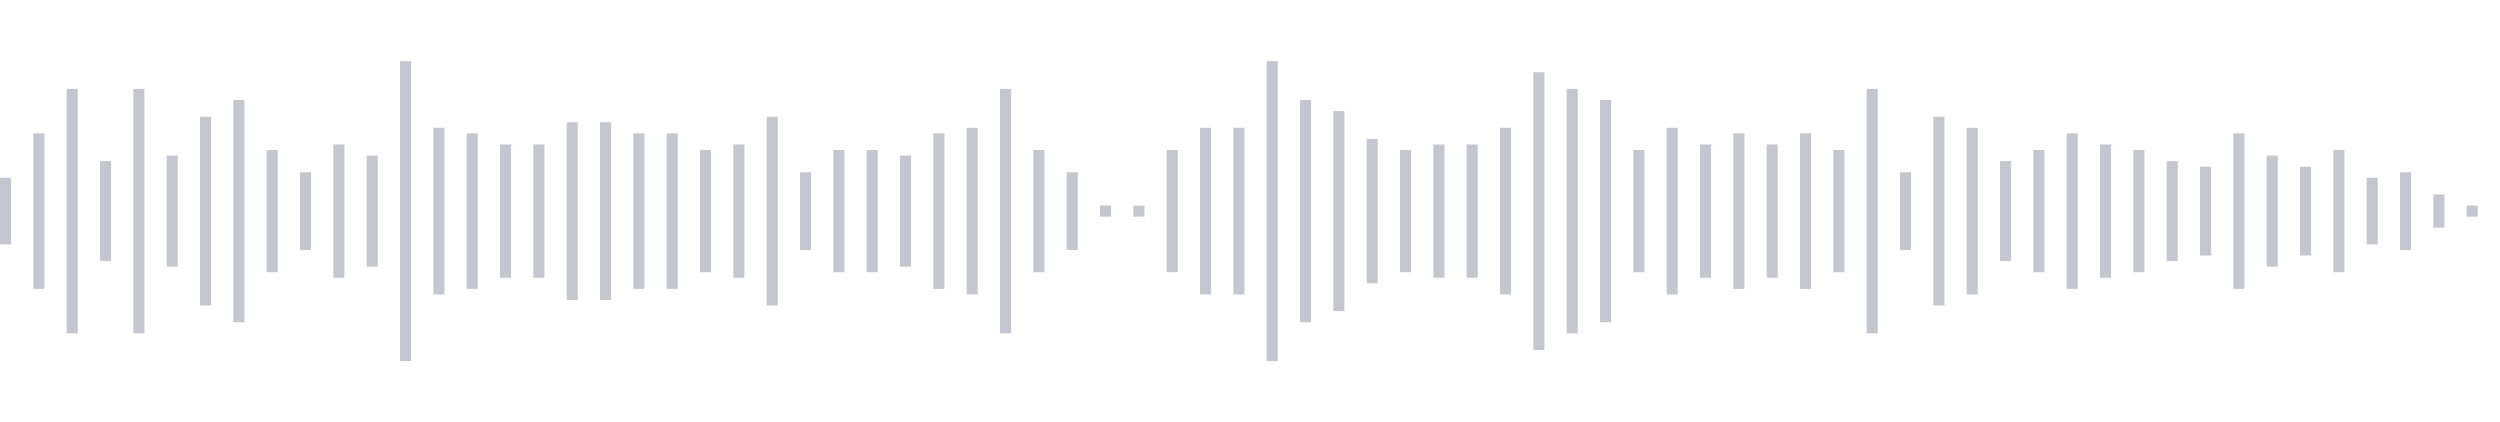 <svg xmlns="http://www.w3.org/2000/svg" xmlns:xlink="http://www.w3/org/1999/xlink" viewBox="0 0 225 38" preserveAspectRatio="none" width="100%" height="100%" fill="#C4C8CE"><g id="waveform-dc612165-12ca-4b43-9562-27ef8679ac11"><rect x="0" y="16.0" width="1" height="6"/><rect x="3" y="12.0" width="1" height="14"/><rect x="6" y="8.0" width="1" height="22"/><rect x="9" y="14.5" width="1" height="9"/><rect x="12" y="8.0" width="1" height="22"/><rect x="15" y="14.0" width="1" height="10"/><rect x="18" y="10.5" width="1" height="17"/><rect x="21" y="9.0" width="1" height="20"/><rect x="24" y="13.5" width="1" height="11"/><rect x="27" y="15.5" width="1" height="7"/><rect x="30" y="13.0" width="1" height="12"/><rect x="33" y="14.0" width="1" height="10"/><rect x="36" y="5.5" width="1" height="27"/><rect x="39" y="11.5" width="1" height="15"/><rect x="42" y="12.0" width="1" height="14"/><rect x="45" y="13.0" width="1" height="12"/><rect x="48" y="13.0" width="1" height="12"/><rect x="51" y="11.0" width="1" height="16"/><rect x="54" y="11.0" width="1" height="16"/><rect x="57" y="12.0" width="1" height="14"/><rect x="60" y="12.0" width="1" height="14"/><rect x="63" y="13.5" width="1" height="11"/><rect x="66" y="13.0" width="1" height="12"/><rect x="69" y="10.5" width="1" height="17"/><rect x="72" y="15.5" width="1" height="7"/><rect x="75" y="13.5" width="1" height="11"/><rect x="78" y="13.5" width="1" height="11"/><rect x="81" y="14.0" width="1" height="10"/><rect x="84" y="12.0" width="1" height="14"/><rect x="87" y="11.5" width="1" height="15"/><rect x="90" y="8.0" width="1" height="22"/><rect x="93" y="13.5" width="1" height="11"/><rect x="96" y="15.5" width="1" height="7"/><rect x="99" y="18.5" width="1" height="1"/><rect x="102" y="18.5" width="1" height="1"/><rect x="105" y="13.5" width="1" height="11"/><rect x="108" y="11.5" width="1" height="15"/><rect x="111" y="11.5" width="1" height="15"/><rect x="114" y="5.5" width="1" height="27"/><rect x="117" y="9.0" width="1" height="20"/><rect x="120" y="10.0" width="1" height="18"/><rect x="123" y="12.5" width="1" height="13"/><rect x="126" y="13.5" width="1" height="11"/><rect x="129" y="13.0" width="1" height="12"/><rect x="132" y="13.0" width="1" height="12"/><rect x="135" y="11.5" width="1" height="15"/><rect x="138" y="6.5" width="1" height="25"/><rect x="141" y="8.0" width="1" height="22"/><rect x="144" y="9.0" width="1" height="20"/><rect x="147" y="13.5" width="1" height="11"/><rect x="150" y="11.5" width="1" height="15"/><rect x="153" y="13.0" width="1" height="12"/><rect x="156" y="12.0" width="1" height="14"/><rect x="159" y="13.0" width="1" height="12"/><rect x="162" y="12.0" width="1" height="14"/><rect x="165" y="13.5" width="1" height="11"/><rect x="168" y="8.0" width="1" height="22"/><rect x="171" y="15.5" width="1" height="7"/><rect x="174" y="10.5" width="1" height="17"/><rect x="177" y="11.5" width="1" height="15"/><rect x="180" y="14.5" width="1" height="9"/><rect x="183" y="13.5" width="1" height="11"/><rect x="186" y="12.0" width="1" height="14"/><rect x="189" y="13.0" width="1" height="12"/><rect x="192" y="13.5" width="1" height="11"/><rect x="195" y="14.5" width="1" height="9"/><rect x="198" y="15.0" width="1" height="8"/><rect x="201" y="12.0" width="1" height="14"/><rect x="204" y="14.0" width="1" height="10"/><rect x="207" y="15.0" width="1" height="8"/><rect x="210" y="13.5" width="1" height="11"/><rect x="213" y="16.0" width="1" height="6"/><rect x="216" y="15.5" width="1" height="7"/><rect x="219" y="17.5" width="1" height="3"/><rect x="222" y="18.5" width="1" height="1"/></g></svg>

